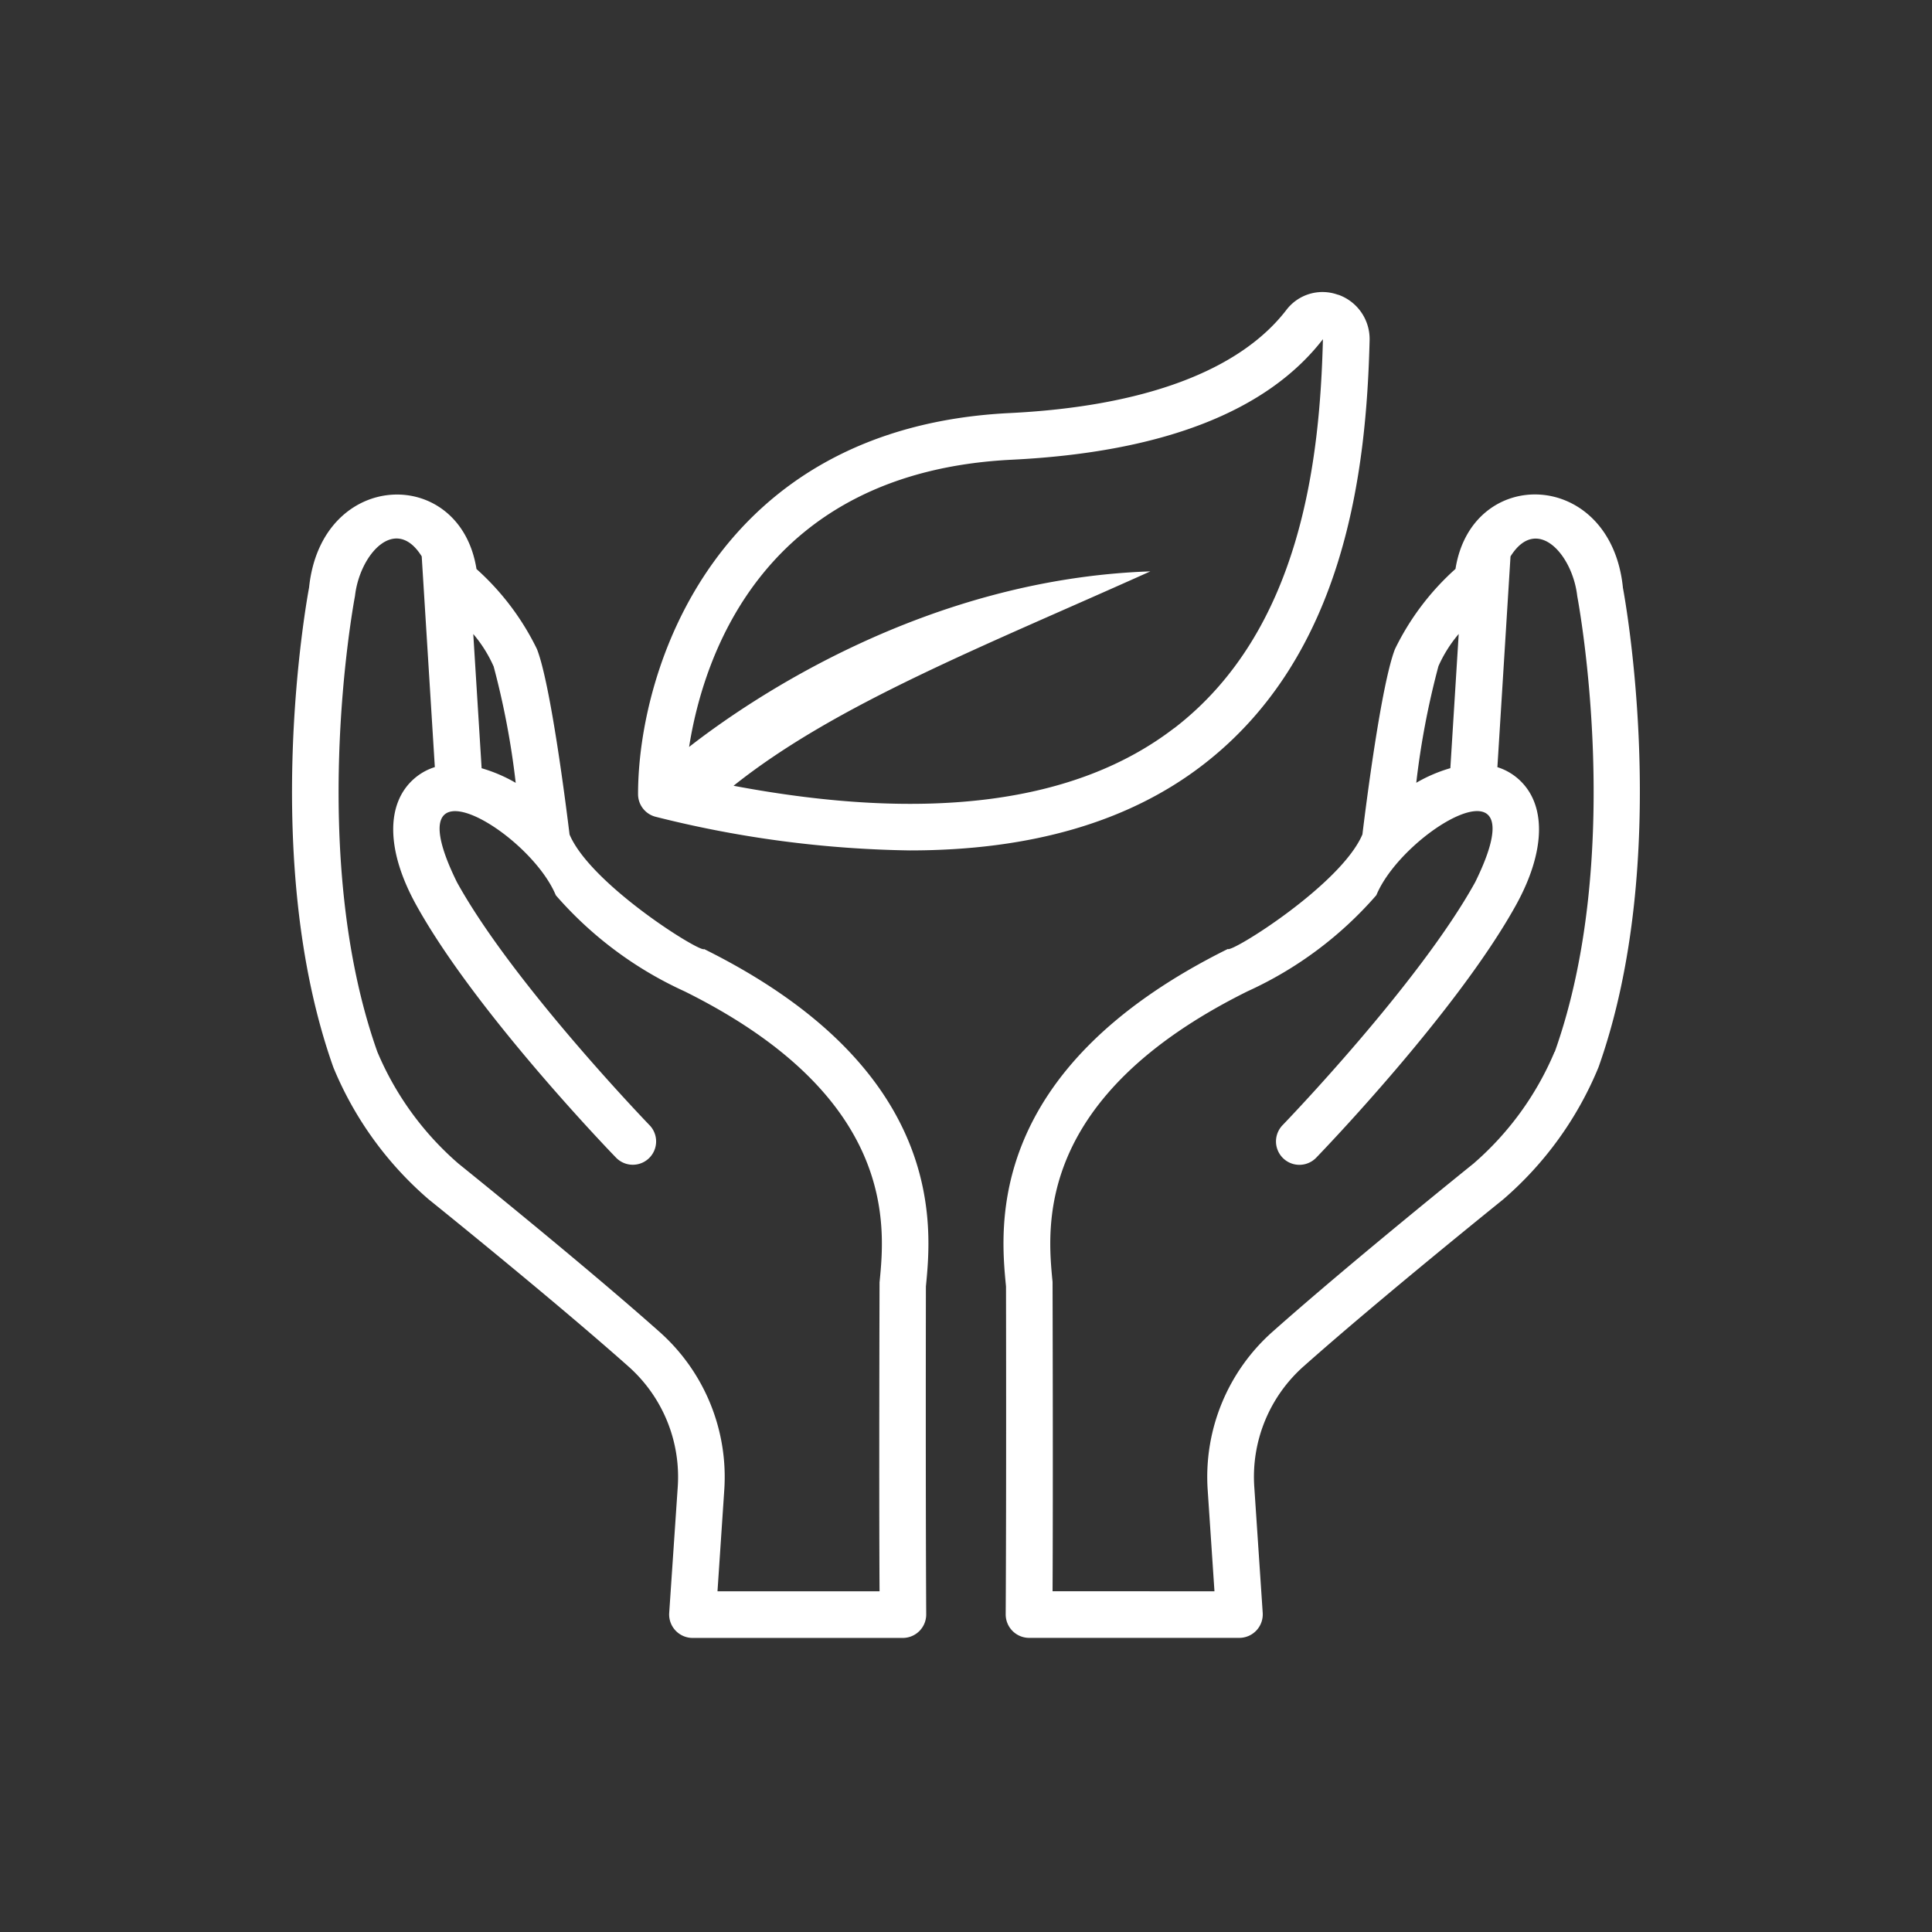 <svg xmlns="http://www.w3.org/2000/svg" width="86" height="86" viewBox="0 0 86 86">
  <rect x="0" y="0" width="86" height="86" fill="#333333" stroke="none"/>
  <g id="oferta-icn-02" transform="translate(-6077 -1042)">
    <path id="save-forest" d="M62.353,16.115c-.545-5.278-6.719-5.46-7.452-.825a11.582,11.582,0,0,0-2.693,3.567c-.61,1.56-1.294,6.968-1.45,8.251-.94,2.227-5.829,5.277-5.991,5.1-10.822,5.366-10.133,12.379-9.874,15.02,0,0,.019,9.152-.014,14.6a1.044,1.044,0,0,0,1.038,1.045h9.367a1.045,1.045,0,0,0,1.036-1.107l-.374-5.593a6.572,6.572,0,0,1,2.2-5.391c3.392-3.012,8.8-7.361,8.879-7.427a15.588,15.588,0,0,0,4.242-5.882c3.3-9.288,1.176-20.875,1.083-21.363Zm-8.209,3.5a5.9,5.9,0,0,1,.9-1.429l-.372,5.974a6.712,6.712,0,0,0-1.517.65A35.926,35.926,0,0,1,54.144,19.613Zm5.169,17.168A13.505,13.505,0,0,1,55.7,41.763c-.054.044-5.5,4.425-8.928,7.47a8.638,8.638,0,0,0-2.9,7.081l.3,4.485H36.965c.026-4.575,0-13.773,0-13.773-.241-2.462-.806-8.228,8.682-12.935a16.837,16.837,0,0,0,5.731-4.277c1.191-2.868,7.3-6.462,4.4-.58-2.488,4.508-8.512,10.753-8.573,10.816A1.038,1.038,0,1,0,48.7,41.5c.254-.264,6.275-6.507,8.9-11.257,1.324-2.4,1.359-4.493.093-5.607a2.561,2.561,0,0,0-.927-.521l.584-9.38c1.165-1.867,2.76-.1,2.971,1.768.087.465,2.117,11.516-1,20.282Zm-37.857-4.57c-.162.173-5.051-2.875-5.991-5.1-.156-1.284-.841-6.692-1.45-8.251a11.582,11.582,0,0,0-2.693-3.567c-.733-4.636-6.907-4.454-7.452.825-.092.489-2.22,12.075,1.083,21.363A15.588,15.588,0,0,0,9.2,43.359c.082.065,5.487,4.414,8.879,7.427a6.572,6.572,0,0,1,2.2,5.391L19.9,61.769a1.045,1.045,0,0,0,1.036,1.107h9.367a1.044,1.044,0,0,0,1.038-1.045c-.031-5.45-.014-14.6-.014-14.6.259-2.641.947-9.654-9.874-15.02Zm-9.375-12.6a35.9,35.9,0,0,1,.987,5.2,6.732,6.732,0,0,0-1.517-.65l-.372-5.974a5.9,5.9,0,0,1,.9,1.429ZM29.264,47.028s-.029,9.2,0,13.773H22.05l.3-4.485a8.638,8.638,0,0,0-2.9-7.081c-3.43-3.047-8.874-7.427-8.928-7.47a13.5,13.5,0,0,1-3.614-4.981C3.8,28.017,5.825,16.966,5.913,16.5c.211-1.871,1.806-3.636,2.971-1.768l.584,9.38a2.567,2.567,0,0,0-.927.521c-1.266,1.113-1.232,3.21.093,5.607,2.622,4.75,8.643,10.993,8.9,11.257a1.038,1.038,0,0,0,1.492-1.444c-.061-.063-6.084-6.308-8.573-10.816-2.9-5.883,3.21-2.288,4.4.58a16.822,16.822,0,0,0,5.731,4.277c9.489,4.707,8.924,10.473,8.682,12.935ZM49.676,3.089a2.019,2.019,0,0,0-2.306.677C45.286,6.472,41.026,8.06,35.051,8.353,21.97,9,18.514,19.733,18.514,25.318a1.039,1.039,0,0,0,.8,1.01,48.91,48.91,0,0,0,11.3,1.493c5.38,0,9.743-1.268,13.034-3.8,6.359-4.888,7.287-13.132,7.43-18.91a2.092,2.092,0,0,0-1.4-2.027Zm-7.3,19.29c-4.349,3.343-10.938,4.2-19.611,2.564,4.569-3.645,11.15-6.211,18.553-9.543-10,.34-17.818,5.7-20.532,7.815.628-3.986,3.267-12.237,14.364-12.785C41.85,10.1,46.513,8.284,49,5.065c-.133,5.351-.965,12.968-6.619,17.315Z" transform="translate(6086.888 1052.034)" fill="#fff"/>
    <rect id="Rectangle_1022" data-name="Rectangle 1022" width="86" height="86" transform="translate(6077 1042)" fill="none"/>
  </g>
</svg>
